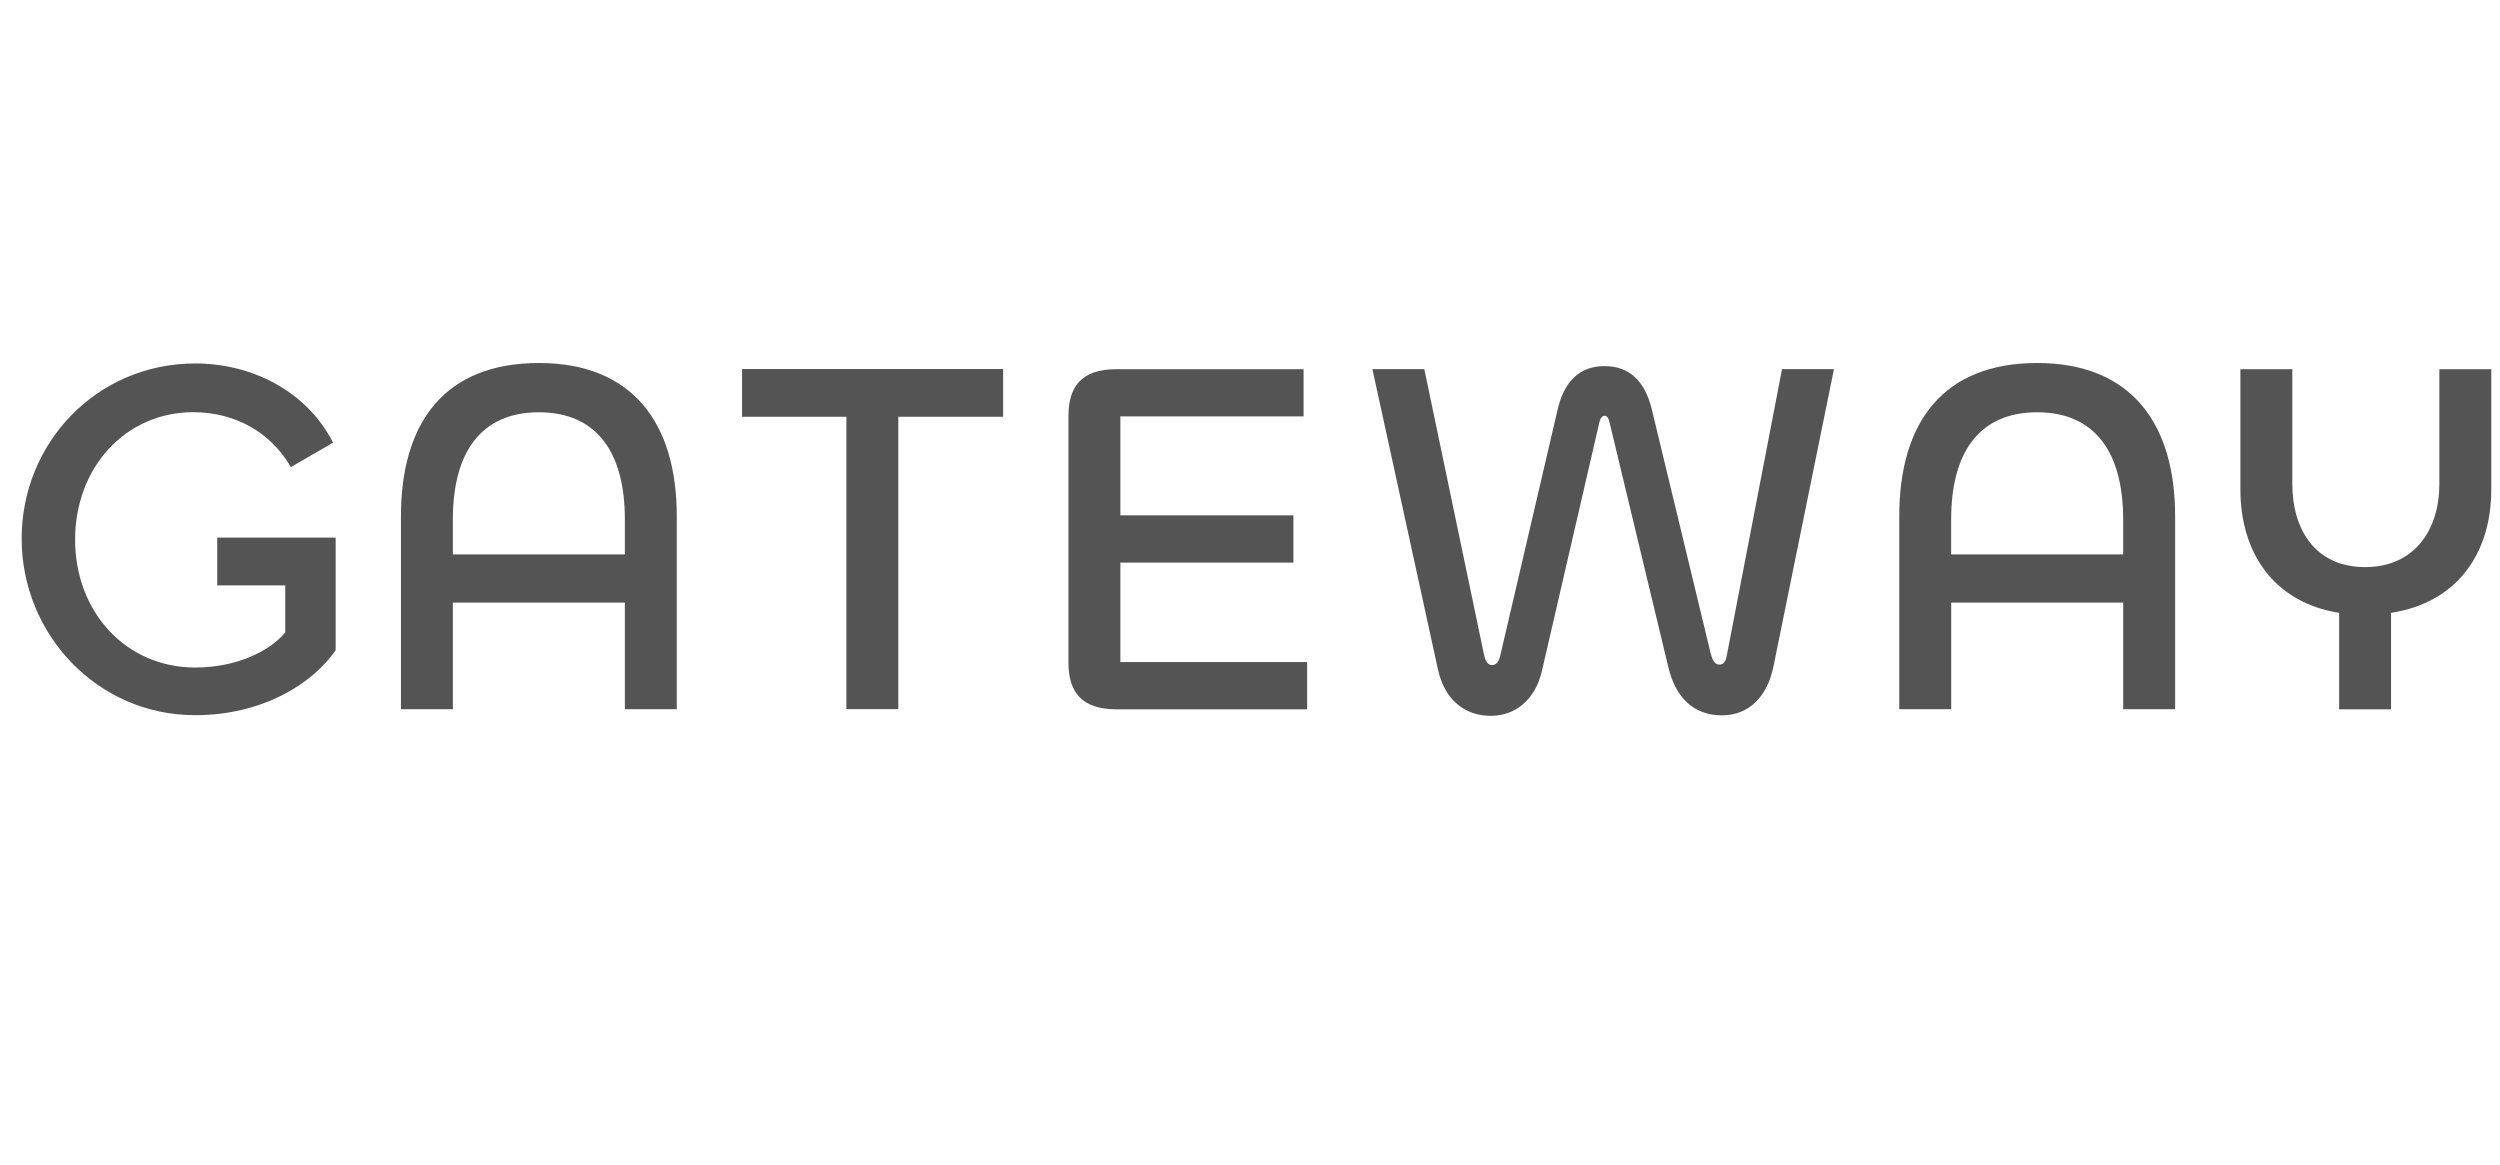 <svg xmlns="http://www.w3.org/2000/svg" fill="none" viewBox="0 0 133 62" height="62" width="133">
<g clip-path="url(#clip0_11140_40004)">
<path fill="#545454" d="M11.555 31.144H15.176V33.648C14.309 34.675 12.549 35.512 10.384 35.512C6.704 35.512 3.996 32.567 3.996 28.706C3.996 24.845 6.701 21.929 10.276 21.929C12.495 21.929 14.391 22.983 15.474 24.847L17.721 23.549C16.311 20.794 13.389 19.336 10.384 19.336C5.159 19.336 1.152 23.549 1.152 28.652C1.152 33.754 5.186 38.048 10.384 38.048C13.932 38.048 16.61 36.401 17.857 34.591V28.6H11.557V31.139L11.555 31.144Z"></path>
<path fill="#545454" d="M33.243 29.495H24.092V27.631C24.092 24.041 25.61 21.933 28.669 21.933C31.727 21.933 33.243 24.041 33.243 27.631V29.495ZM28.666 19.312C23.685 19.312 21.33 22.445 21.33 27.468V37.73H24.092V32.058H33.243V37.73H36.005V27.468C36.005 22.445 33.596 19.312 28.669 19.312"></path>
<path fill="#545454" d="M39.478 22.172H45.028V37.727H47.79V22.172H53.366V19.633H39.478V22.172Z"></path>
<path fill="#545454" d="M59.604 29.929H68.809V27.417H59.604V22.152H69.35V19.641H59.387C57.521 19.641 56.842 20.584 56.842 22.125V35.25C56.842 36.789 57.518 37.735 59.387 37.735H69.54V35.223H59.604V29.929Z"></path>
<path fill="#545454" d="M91.881 34.788C91.826 35.168 91.718 35.355 91.473 35.355C91.229 35.355 91.121 35.165 91.014 34.788L87.901 21.88C87.522 20.206 86.63 19.477 85.357 19.477C84.083 19.477 83.192 20.233 82.839 21.907L79.835 34.788C79.753 35.219 79.59 35.382 79.373 35.382C79.156 35.382 79.022 35.192 78.941 34.788L75.774 19.639H73.012L76.502 35.626C76.855 37.219 77.912 38.083 79.319 38.083C80.617 38.083 81.674 37.219 82.027 35.707L85.085 22.473C85.139 22.23 85.248 22.121 85.357 22.121C85.492 22.121 85.574 22.23 85.628 22.473L88.768 35.544C89.173 37.192 90.175 38.056 91.612 38.056C93.048 38.056 94.021 37.056 94.347 35.463L97.566 19.639H94.804L91.881 34.788Z"></path>
<path fill="#545454" d="M112.952 29.495H103.801V27.631C103.801 24.041 105.317 21.933 108.375 21.933C111.434 21.933 112.952 24.041 112.952 27.631V29.495ZM108.378 19.312C103.397 19.312 101.041 22.445 101.041 27.468V37.73H103.804V32.058H112.954V37.73H115.717V27.468C115.717 22.445 113.308 19.312 108.38 19.312"></path>
<path fill="#545454" d="M129.774 19.641V25.743C129.774 28.2 128.446 30.17 125.822 30.17C123.198 30.17 121.951 28.2 121.951 25.743V19.641H119.189V26.041C119.189 29.444 121.003 32.061 124.442 32.603V37.735H127.204V32.603C130.697 32.064 132.536 29.471 132.536 26.041V19.641H129.774Z"></path>
</g>
<defs>
<clipPath id="clip0_11140_40004">
<rect transform="translate(0.215 0.547)" fill="white" height="61" width="132.323"></rect>
</clipPath>
</defs>
</svg>

